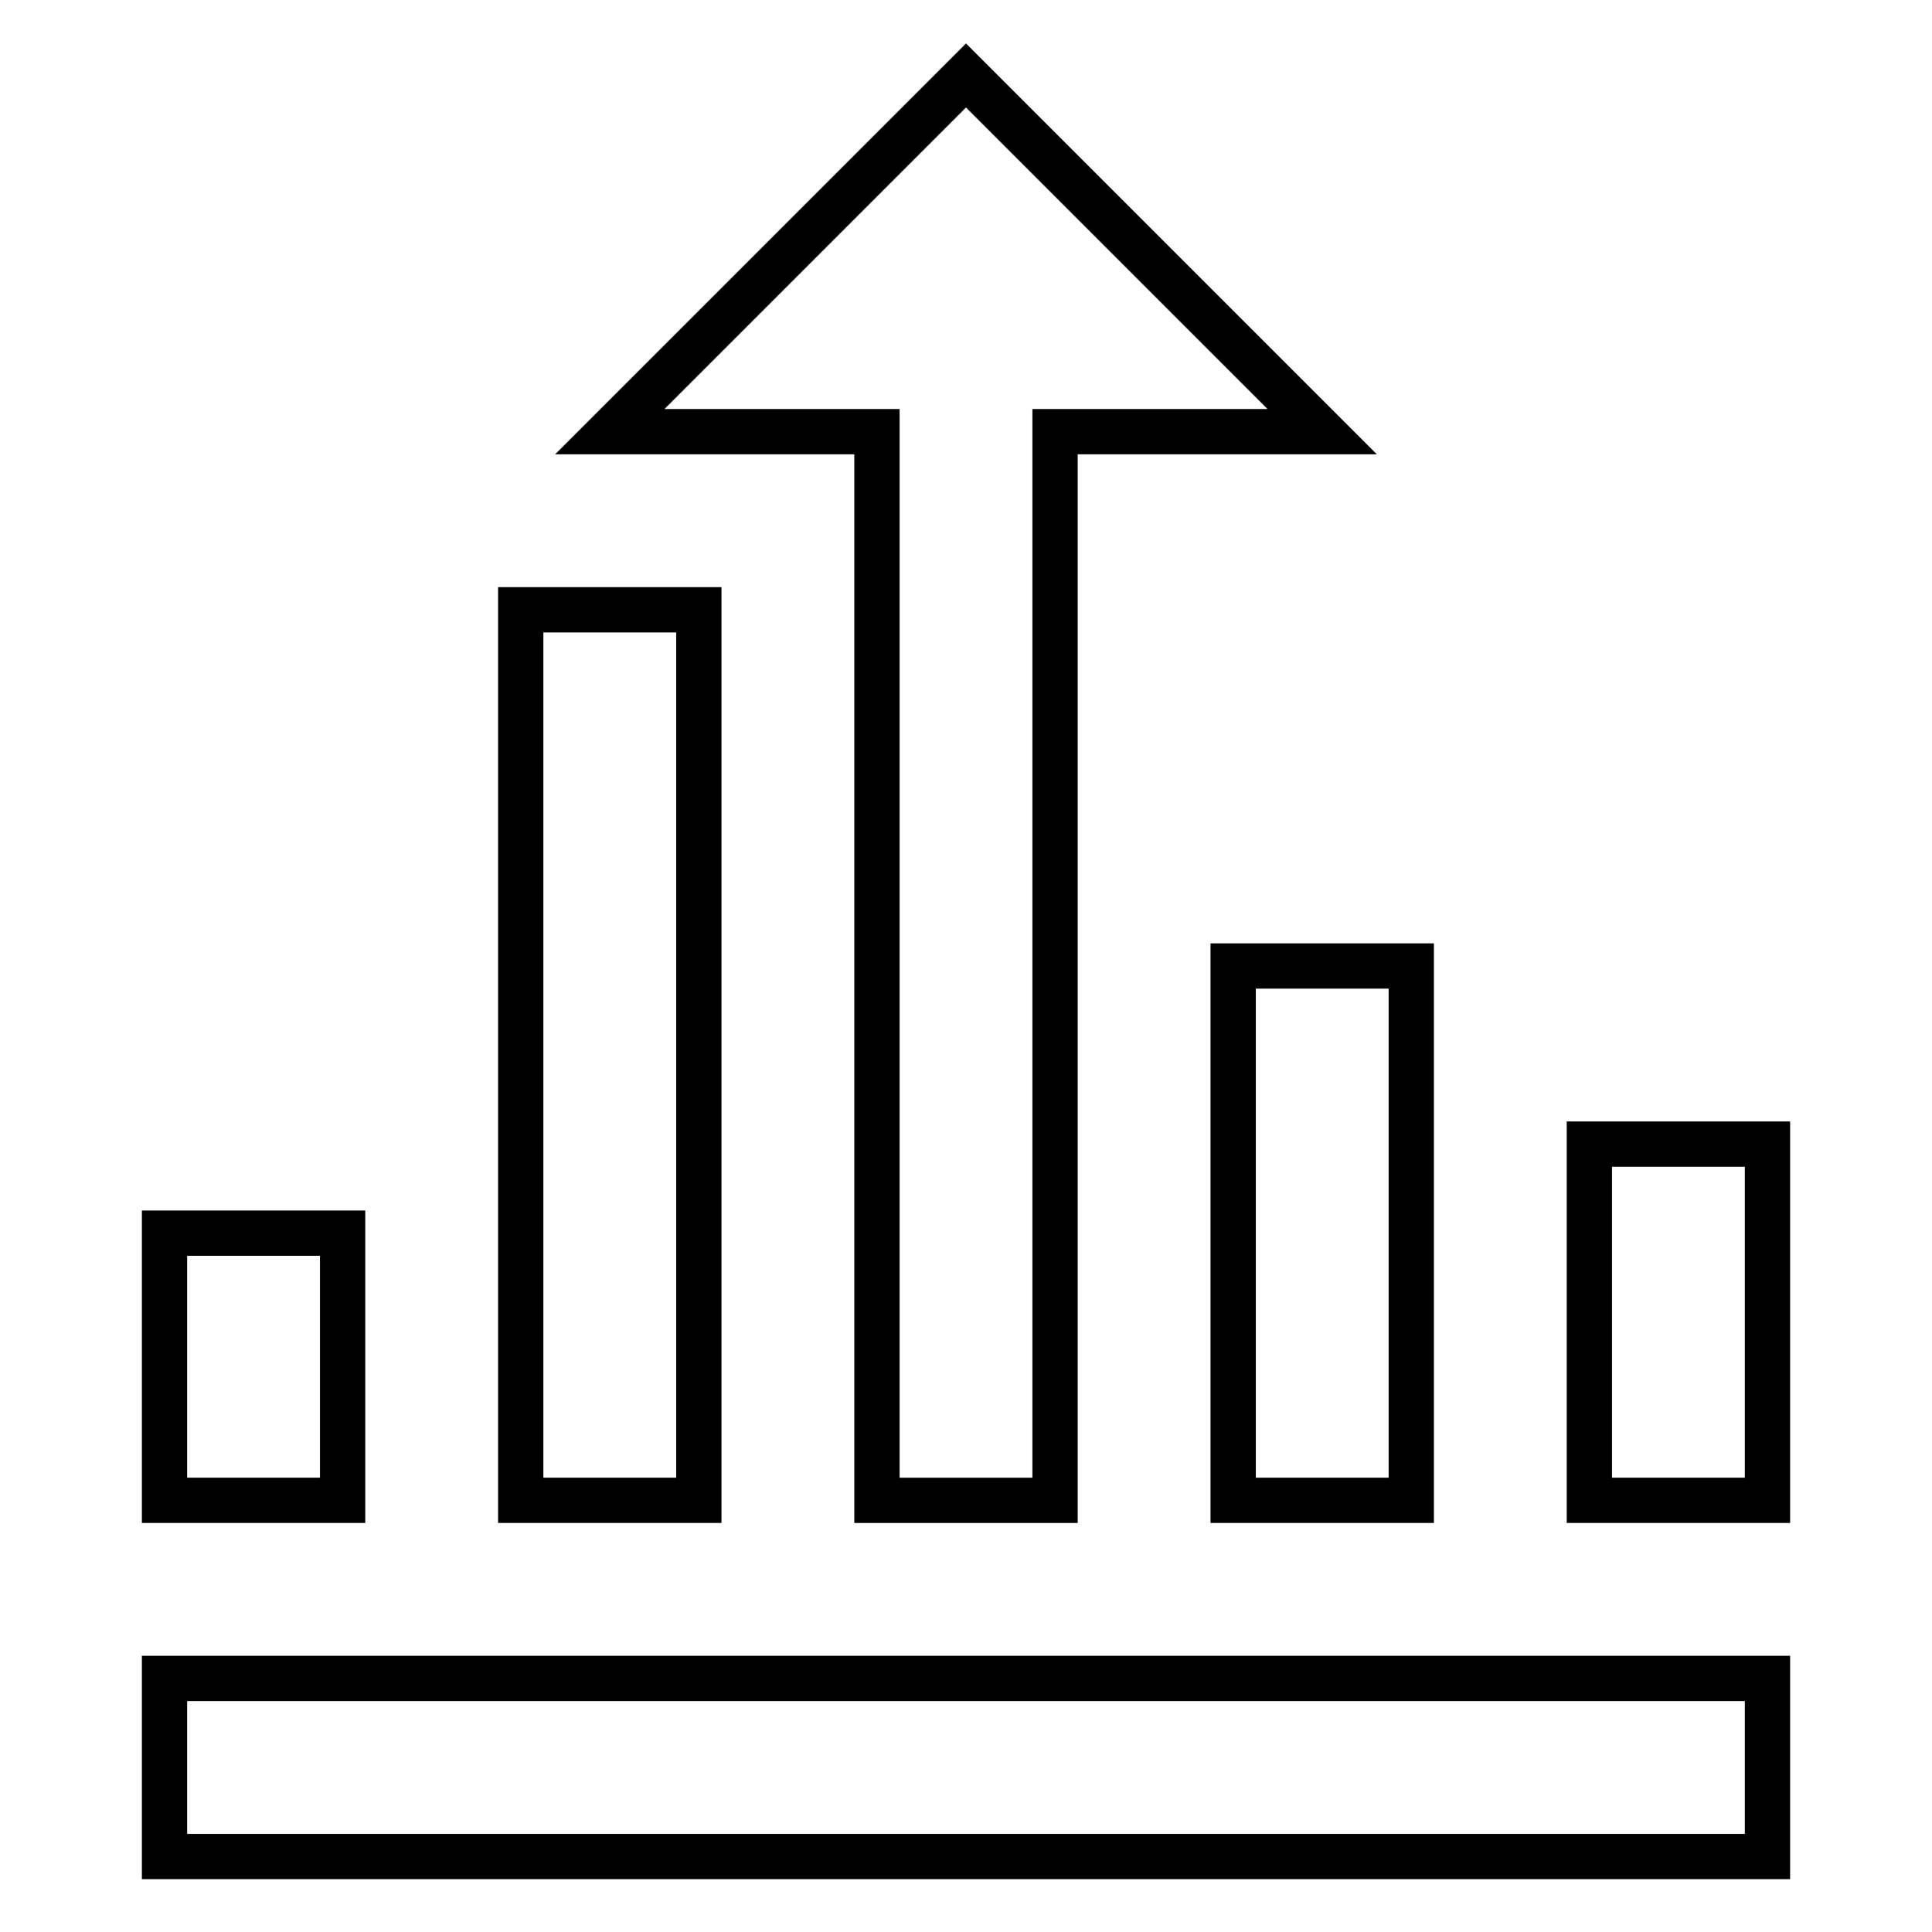 <?xml version="1.0" encoding="utf-8"?>
<!-- Svg Vector Icons : http://www.onlinewebfonts.com/icon -->
<!DOCTYPE svg PUBLIC "-//W3C//DTD SVG 1.1//EN" "http://www.w3.org/Graphics/SVG/1.1/DTD/svg11.dtd">
<svg version="1.1" xmlns="http://www.w3.org/2000/svg" xmlns:xlink="http://www.w3.org/1999/xlink" x="0px" y="0px" viewBox="0 0 256 256" enable-background="new 0 0 256 256" xml:space="preserve">
<g> <path stroke-width="6" fill-opacity="0" stroke="#000000"  d="M139.8,198.8V57.2h35.4L128,10L80.8,57.2h35.4v141.6H139.8z"/> <path stroke-width="6" fill-opacity="0" stroke="#000000"  d="M69,80.8h23.6v118H69V80.8z M163.4,128H187v70.8h-23.6V128z M210.6,151.6h23.6v47.2h-23.6V151.6z  M21.8,163.4h23.6v35.4H21.8V163.4z M21.8,222.4h212.4V246H21.8V222.4z"/></g>
</svg>